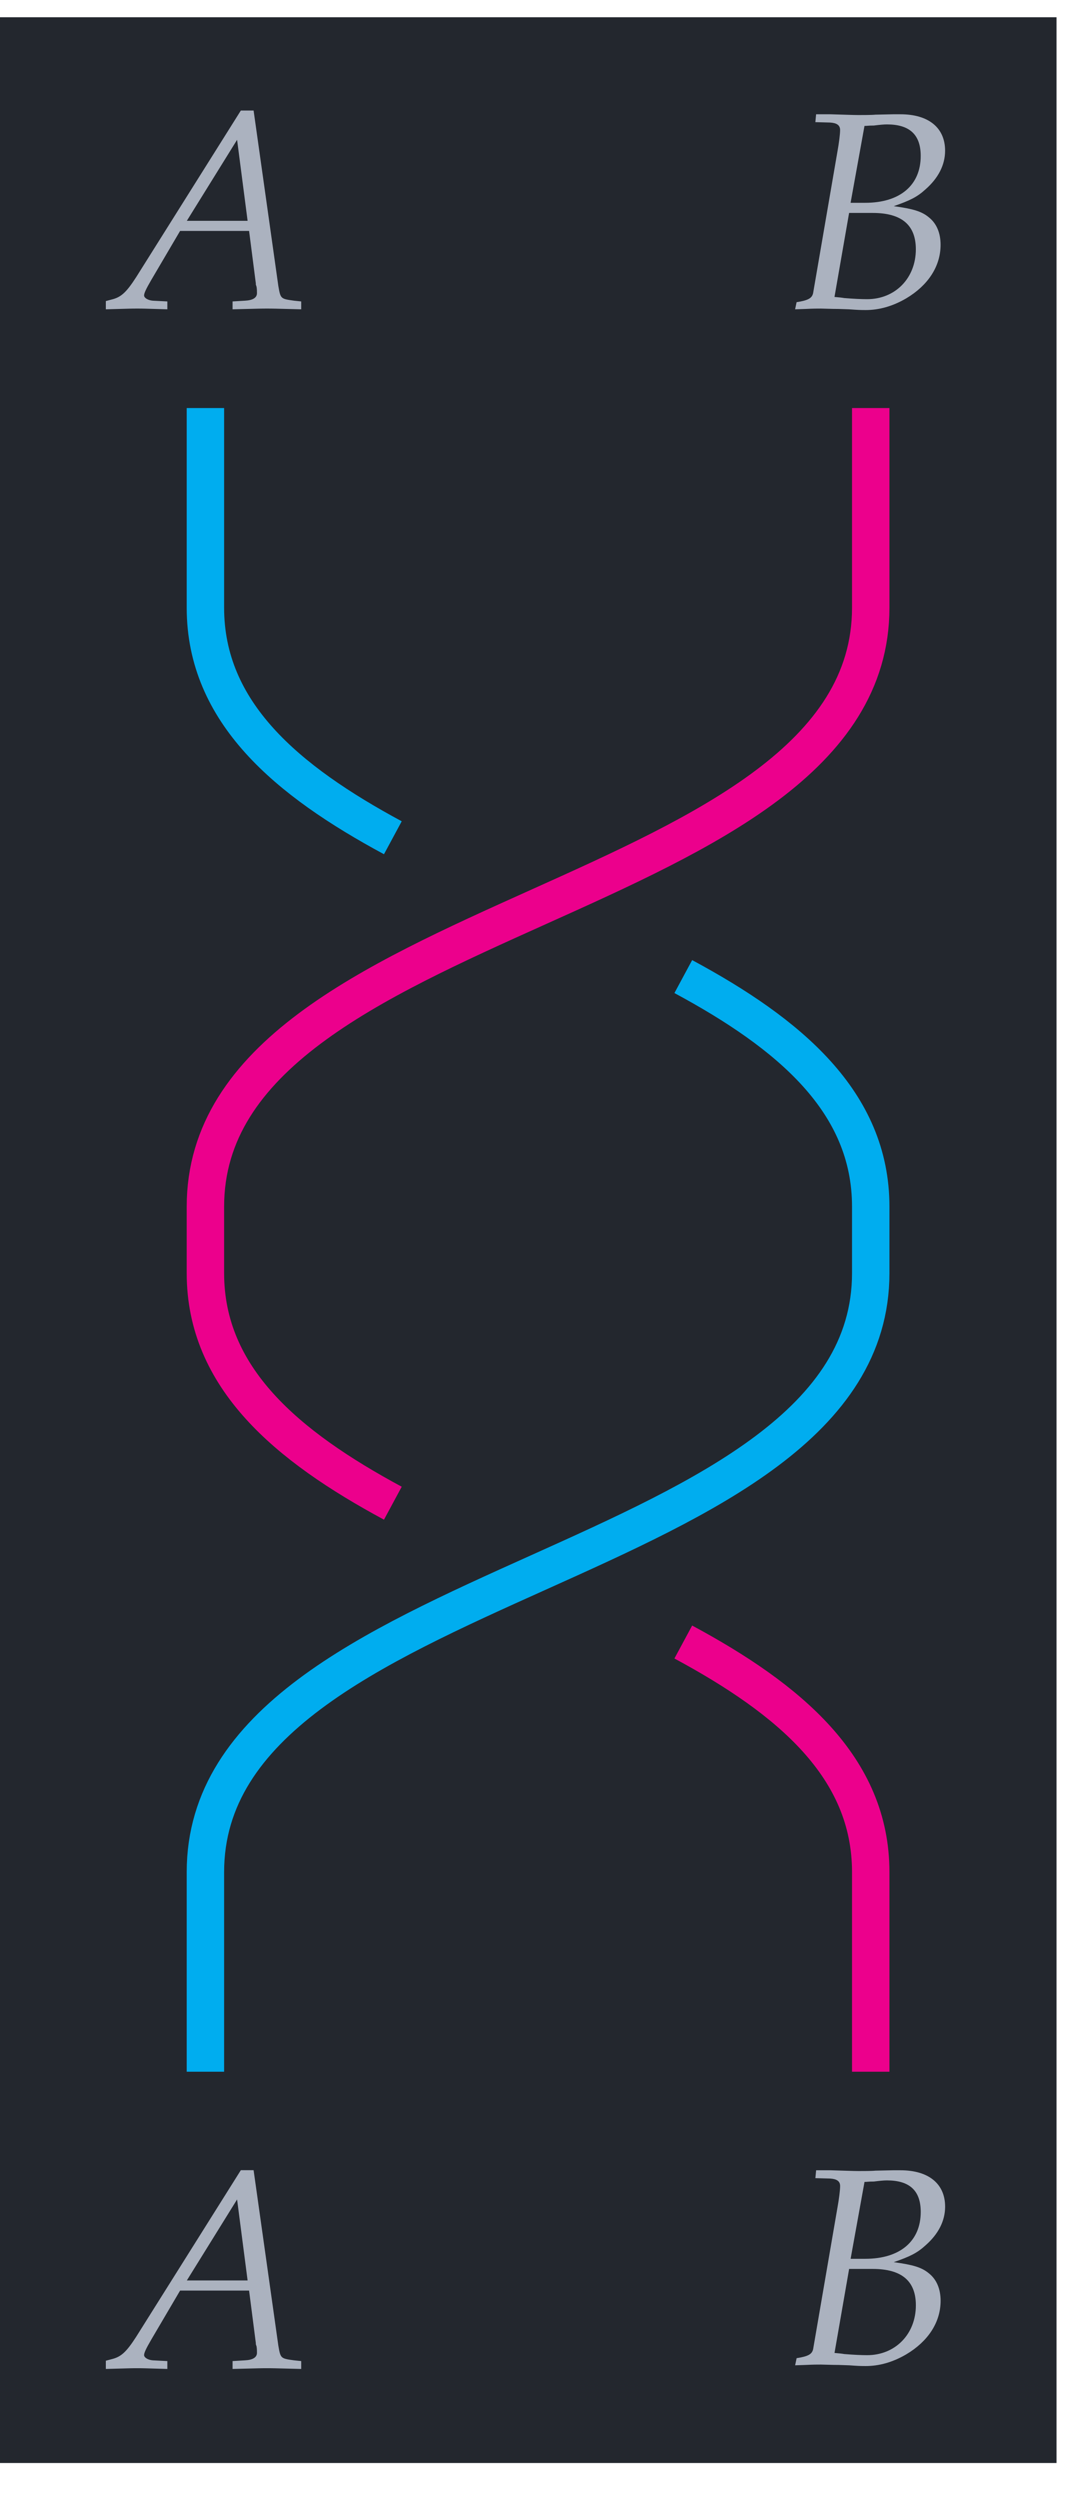<?xml version="1.0" encoding="UTF-8"?>
<svg xmlns="http://www.w3.org/2000/svg" xmlns:xlink="http://www.w3.org/1999/xlink" width="45.001pt" height="104.155pt" viewBox="0 0 45.001 104.155">
<defs>
<g>
<g id="glyph-0-0">
<path d="M 5.406 -8.25 L 1.047 -1.312 C 0.625 -0.656 0.406 -0.469 0.016 -0.375 L -0.219 -0.312 L -0.219 0.031 C 0.859 0 0.859 0 1.094 0 C 1.312 0 1.328 0 2.344 0.031 L 2.344 -0.297 L 1.734 -0.328 C 1.547 -0.344 1.375 -0.438 1.375 -0.547 C 1.375 -0.641 1.453 -0.812 1.672 -1.188 L 2.875 -3.234 L 5.75 -3.234 L 6.031 -1.047 L 6.031 -1 C 6.031 -1 6.047 -0.953 6.062 -0.906 C 6.078 -0.812 6.078 -0.688 6.078 -0.641 C 6.078 -0.453 5.906 -0.344 5.578 -0.328 L 5.062 -0.297 L 5.062 0.031 C 6.266 0 6.266 0 6.5 0 C 6.734 0 6.734 0 7.922 0.031 L 7.922 -0.297 L 7.625 -0.328 C 7.062 -0.406 7.062 -0.406 6.969 -0.938 L 5.938 -8.25 Z M 5.25 -7.031 L 5.688 -3.656 L 3.156 -3.656 Z M 5.25 -7.031 "/>
</g>
<g id="glyph-0-1">
<path d="M 1.141 -7.766 L 1.75 -7.75 C 2.031 -7.734 2.172 -7.641 2.172 -7.438 C 2.172 -7.266 2.125 -6.891 2.062 -6.547 L 1.047 -0.641 C 1 -0.438 0.859 -0.344 0.359 -0.266 L 0.297 0.031 L 0.734 0.016 C 1.047 0 1.234 0 1.375 0 C 1.5 0 1.797 0.016 2.109 0.016 L 2.547 0.031 L 2.781 0.047 C 3 0.062 3.141 0.062 3.234 0.062 C 3.797 0.062 4.359 -0.094 4.922 -0.422 C 5.844 -0.969 6.359 -1.766 6.359 -2.656 C 6.359 -3.156 6.188 -3.547 5.875 -3.797 C 5.578 -4.047 5.219 -4.156 4.406 -4.266 C 5.078 -4.5 5.375 -4.641 5.734 -4.969 C 6.266 -5.438 6.547 -5.984 6.547 -6.578 C 6.547 -7.531 5.859 -8.094 4.688 -8.094 C 4.672 -8.094 4.547 -8.094 4.375 -8.094 L 3.641 -8.078 C 3.5 -8.062 3.078 -8.062 2.938 -8.062 C 2.719 -8.062 2.359 -8.078 1.781 -8.094 L 1.172 -8.094 Z M 2.547 -3.984 L 3.531 -3.984 C 4.734 -3.984 5.328 -3.484 5.328 -2.469 C 5.328 -1.266 4.469 -0.391 3.297 -0.391 C 3.062 -0.391 2.734 -0.406 2.344 -0.438 C 2.266 -0.453 2.125 -0.469 1.938 -0.484 Z M 3.188 -7.609 C 3.312 -7.609 3.328 -7.625 3.578 -7.625 C 3.828 -7.656 3.984 -7.672 4.125 -7.672 C 5.062 -7.672 5.531 -7.25 5.531 -6.359 C 5.531 -5.141 4.672 -4.406 3.219 -4.406 L 2.609 -4.406 Z M 3.188 -7.609 "/>
</g>
</g>
<clipPath id="clip-0">
<path clip-rule="nonzero" d="M 0 0.719 L 44.023 0.719 L 44.023 102.609 L 0 102.609 Z M 0 0.719 "/>
</clipPath>
</defs>
<g clip-path="url(#clip-0)">
<path fill-rule="nonzero" fill="rgb(13.724%, 15.294%, 18.039%)" fill-opacity="1" d="M 0 102.609 L 44.023 102.609 L 44.023 0.719 L 0 0.719 Z M 0 102.609 "/>
<path fill="none" stroke-width="1.594" stroke-linecap="butt" stroke-linejoin="miter" stroke="rgb(0%, 67.839%, 93.729%)" stroke-opacity="1" stroke-miterlimit="10" d="M -0 0 L -0 -8.505 C -0 -12.969 3.473 -15.872 7.986 -18.304 M 20.36 -24.217 C 24.876 -26.649 28.346 -29.552 28.346 -34.016 L 28.346 -36.851 C 28.346 -49.608 -0 -49.608 -0 -62.362 L -0 -70.867 " transform="matrix(0.978, 0, 0, -0.978, 8.559, 17)"/>
<path fill="none" stroke-width="1.594" stroke-linecap="butt" stroke-linejoin="miter" stroke="rgb(92.549%, 0%, 54.9%)" stroke-opacity="1" stroke-miterlimit="10" d="M 28.346 0 L 28.346 -8.505 C 28.346 -21.258 -0 -21.258 -0 -34.016 L -0 -36.851 C -0 -41.315 3.473 -44.218 7.986 -46.65 M 20.36 -52.563 C 24.876 -54.995 28.346 -57.898 28.346 -62.362 L 28.346 -70.867 " transform="matrix(0.978, 0, 0, -0.978, 8.559, 17)"/>
</g>
<g fill="rgb(67.059%, 69.803%, 74.901%)" fill-opacity="1">
<use xlink:href="#glyph-0-0" x="4.629" y="12.855"/>
</g>
<g fill="rgb(67.059%, 69.803%, 74.901%)" fill-opacity="1">
<use xlink:href="#glyph-0-0" x="4.629" y="98.66"/>
</g>
<g fill="rgb(67.059%, 69.803%, 74.901%)" fill-opacity="1">
<use xlink:href="#glyph-0-1" x="32.833" y="12.855"/>
</g>
<g fill="rgb(67.059%, 69.803%, 74.901%)" fill-opacity="1">
<use xlink:href="#glyph-0-1" x="32.834" y="98.508"/>
</g>
</svg>
